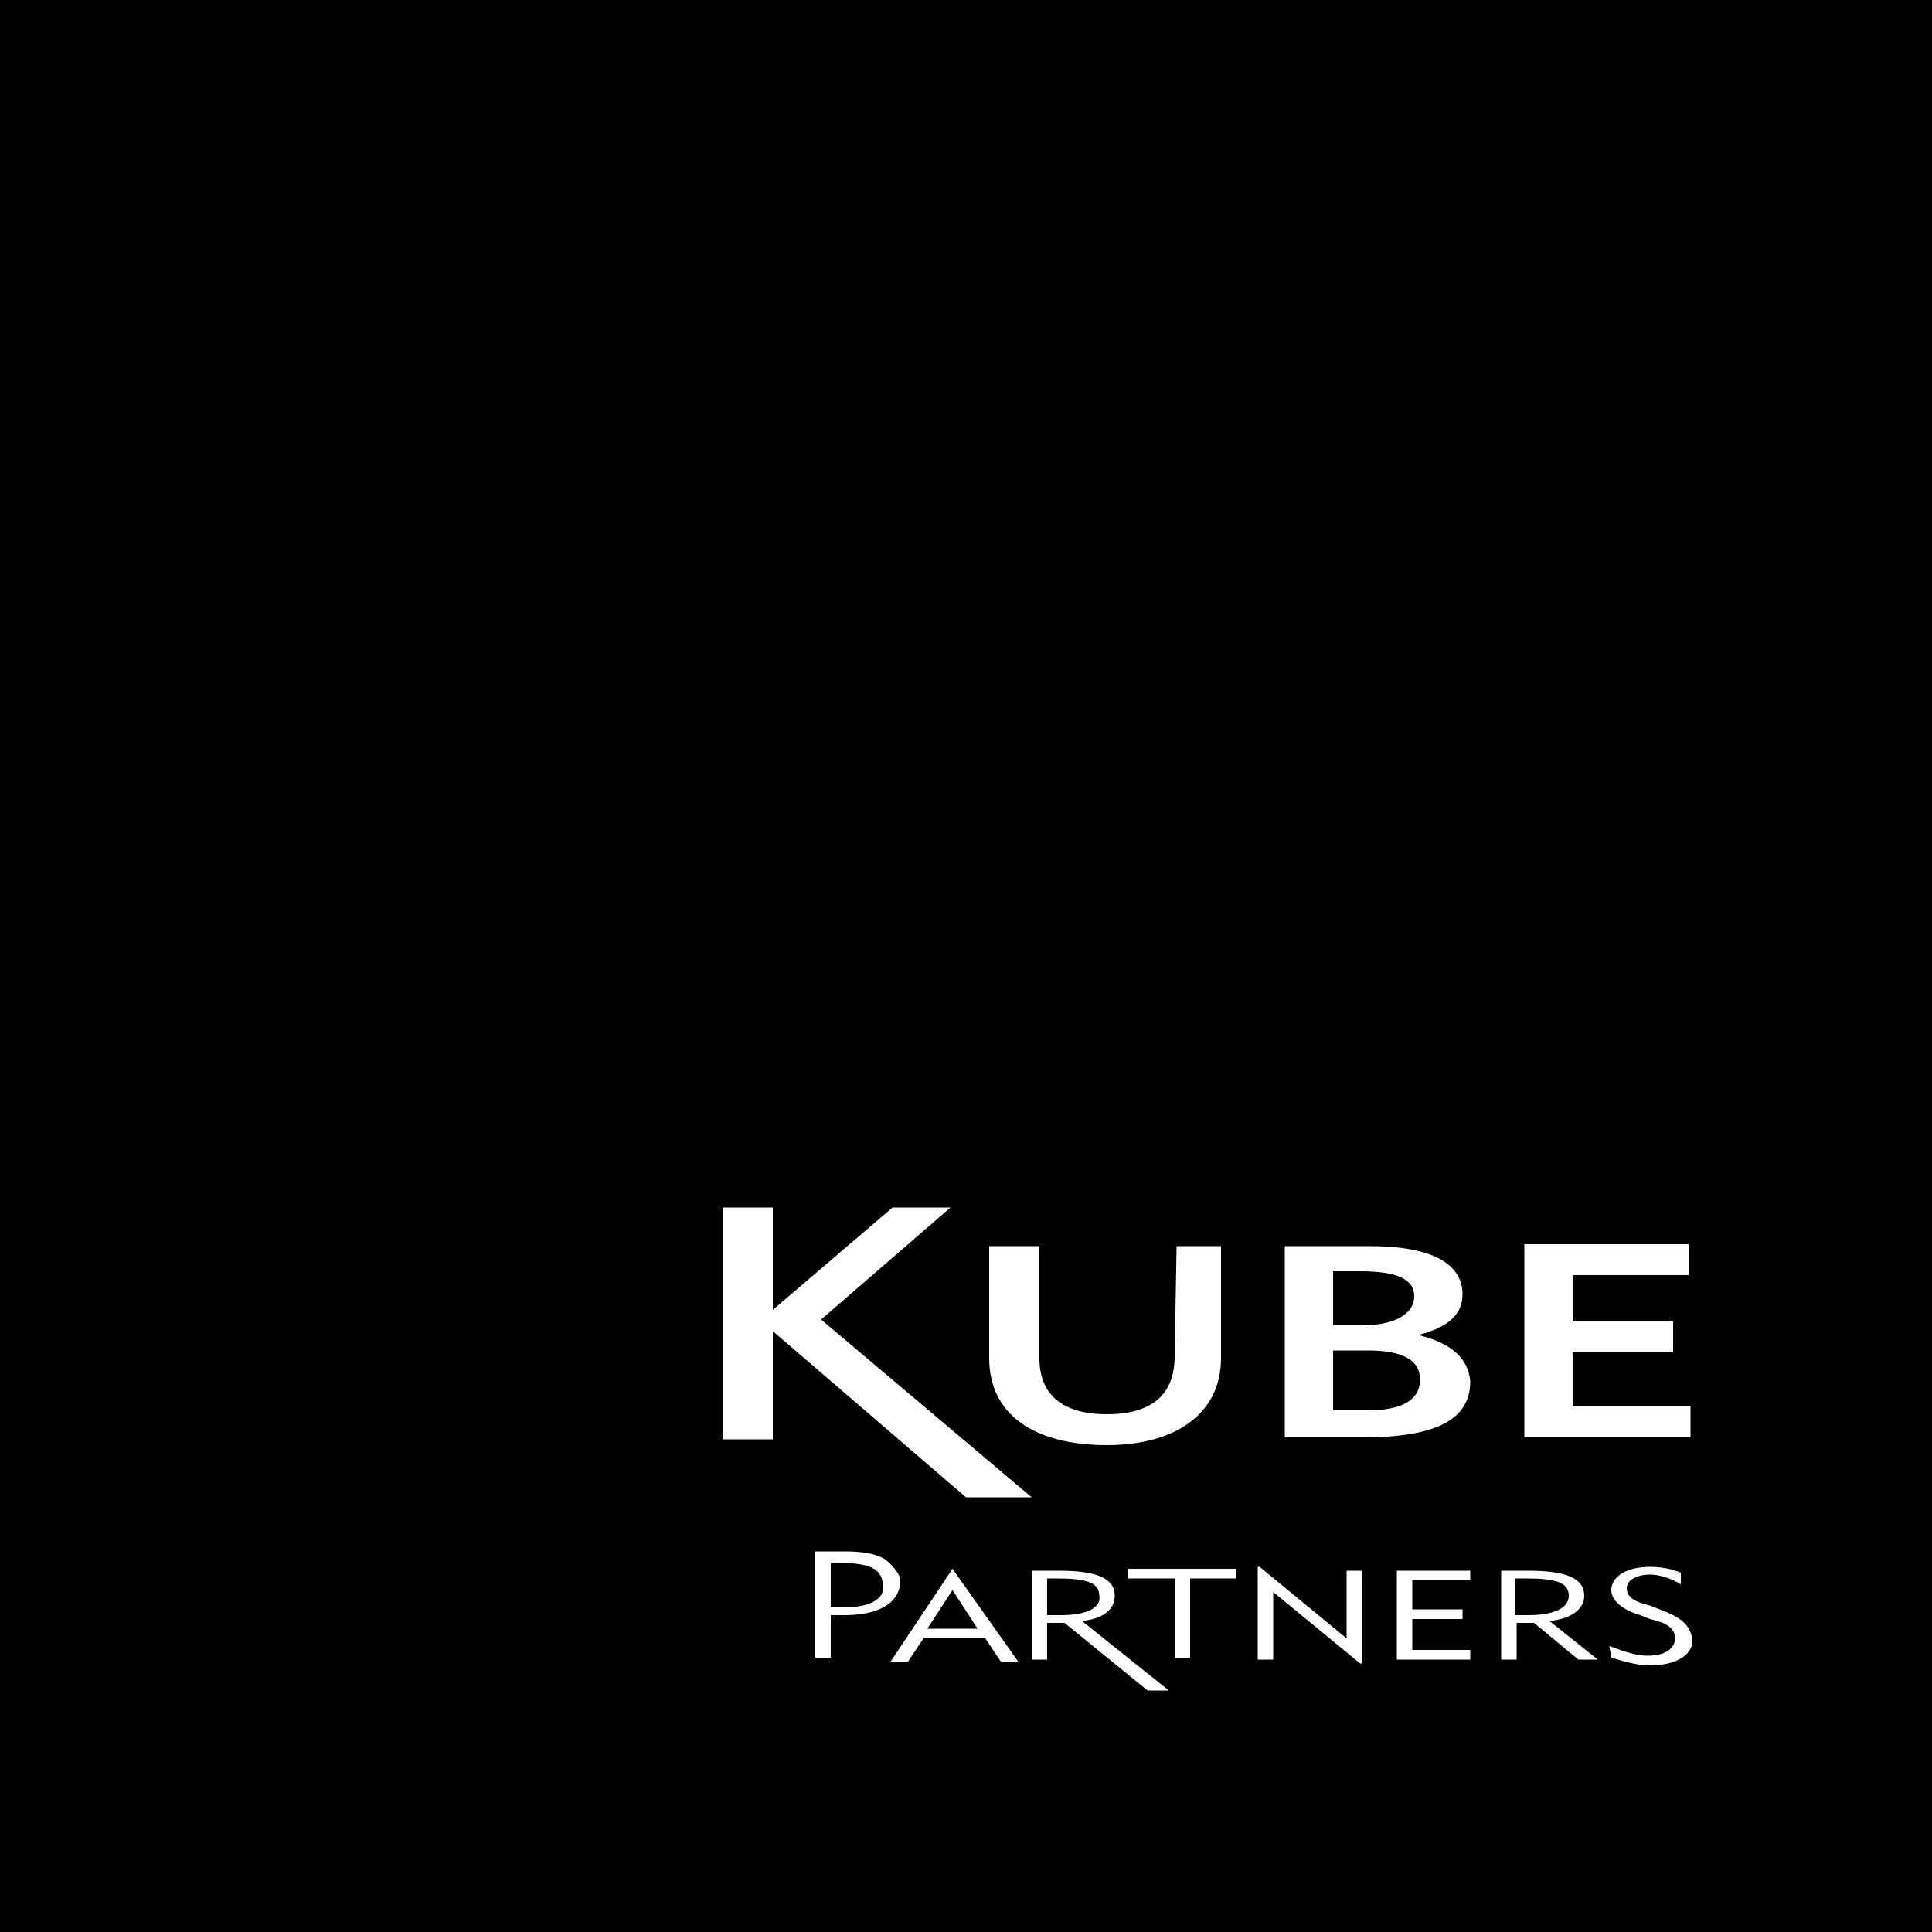 <?xml version="1.0" encoding="utf-8"?>
<!-- Generator: Adobe Illustrator 21.1.0, SVG Export Plug-In . SVG Version: 6.00 Build 0)  -->
<svg version="1.1" id="Livello_1" xmlns="http://www.w3.org/2000/svg" xmlns:xlink="http://www.w3.org/1999/xlink" x="0px" y="0px" viewBox="0 0 100 100" style="enable-background:new 0 0 100 100;" xml:space="preserve">
	<style type="text/css">
	.st0 {
		fill: #FFFFFF;
	}
	</style>
	<path d="M0,0h100v100H0V0z" />
	<path class="st0" d="M45.8,80.7c-0.5-0.3-1.2-0.4-2.1-0.4h-1.5v5.5H43v-2.2h0.7c1.9,0,2.9-0.7,2.9-1.8C46.6,81.5,46.2,81,45.8,80.7z
	 M43.7,83.2H43v-2.3h0.5c1.5,0,2.2,0.3,2.2,1.2C45.8,82.7,45.1,83.2,43.7,83.2z M49.3,81.2l-3.2,4.8H47l0.8-1.2h3.2l0.8,1.2h0.9
	L49.3,81.2L49.3,81.2z M48,84.3l1.3-2l1.3,2H48z M85.9,83.3l-0.5-0.2c-0.9-0.2-1.2-0.5-1.2-0.9s0.5-0.7,1.2-0.7
	c0.5,0,1.1,0.2,1.6,0.5v-0.6c-0.5-0.2-1-0.3-1.6-0.3c-1.2,0-2,0.5-2,1.2c0,0.5,0.5,1,1.5,1.3l0.5,0.2c0.9,0.2,1.3,0.5,1.3,1
	c0,0.5-0.5,0.9-1.4,0.9c-0.6,0-1.2-0.2-2-0.5l0.1,0.6c0.7,0.2,1.3,0.4,2,0.4c1.3,0,2.2-0.5,2.2-1.3C87.5,84.1,87,83.7,85.9,83.3z
	 M73.1,83.8h2.6v-0.5h-2.6v-1.5h3v-0.5h-3.8v4.6h3.8v-0.5h-3C73.1,85.4,73.1,83.8,73.1,83.8z M82,82.6c0-0.9-0.9-1.3-2.9-1.3h-1.4
	v4.6h0.8V84h0.9l2.3,1.9h1l-2.5-2C81.3,83.8,82,83.3,82,82.6z M79.1,83.6h-0.7v-1.9H79c1.5,0,2.2,0.2,2.2,0.9
	C81.2,83.2,80.5,83.6,79.1,83.6z M57.7,82.6c0-0.9-0.9-1.3-2.9-1.3h-1.4v4.6h0.8V84h0.9l4.3,3.5h1.1L56,83.9
	C57.1,83.8,57.7,83.3,57.7,82.6z M54.9,83.6h-0.7v-1.9h0.5c1.5,0,2.2,0.2,2.2,0.9C57,83.2,56.3,83.6,54.9,83.6z M58.4,81.7h2.4v4.1
	h0.8v-4.1h2.4v-0.5h-5.6C58.4,81.2,58.4,81.7,58.4,81.7z M69.7,84.8l-4.5-3.7h-0.1v4.8h0.8v-3.5l4.5,3.7h0.1v-4.8h-0.8V84.8z
	 M73.4,69.1c1.6-0.4,2.3-1.1,2.3-2.1c0-1.6-1.6-2.5-4.8-2.5h-4.4v9.9h4c3.8,0,5.6-0.9,5.6-2.9C76,70.3,75.1,69.5,73.4,69.1z
	 M69,65.8h1.4c1.9,0,2.8,0.4,2.8,1.3c0,0.9-1,1.5-2.7,1.5H69V65.8z M70.8,73H69v-3.1h1.8c1.8,0,2.7,0.5,2.7,1.5
	C73.5,72.5,72.5,73,70.8,73z M49.2,62.5h-3l-6.2,5.3v-5.3h-2.6v12h2.6v-5.6l10,8.6h3.4l-10.9-9.2L49.2,62.5z" />
	<path class="st0" d="M60.8,70.2c0,2-1.2,3-3.5,3c-2.3,0-3.5-1-3.5-2.9v-5.8h-2.6v5.8c0,2.9,2.3,4.5,6.1,4.5c3.5,0,5.9-1.6,5.9-4.5
	v-5.8h-2.3L60.8,70.2L60.8,70.2z M81.4,70h5.2v-1.6h-5.2V66h6v-1.6h-8.5v10h8.6v-1.6h-6.1V70z" />
</svg>